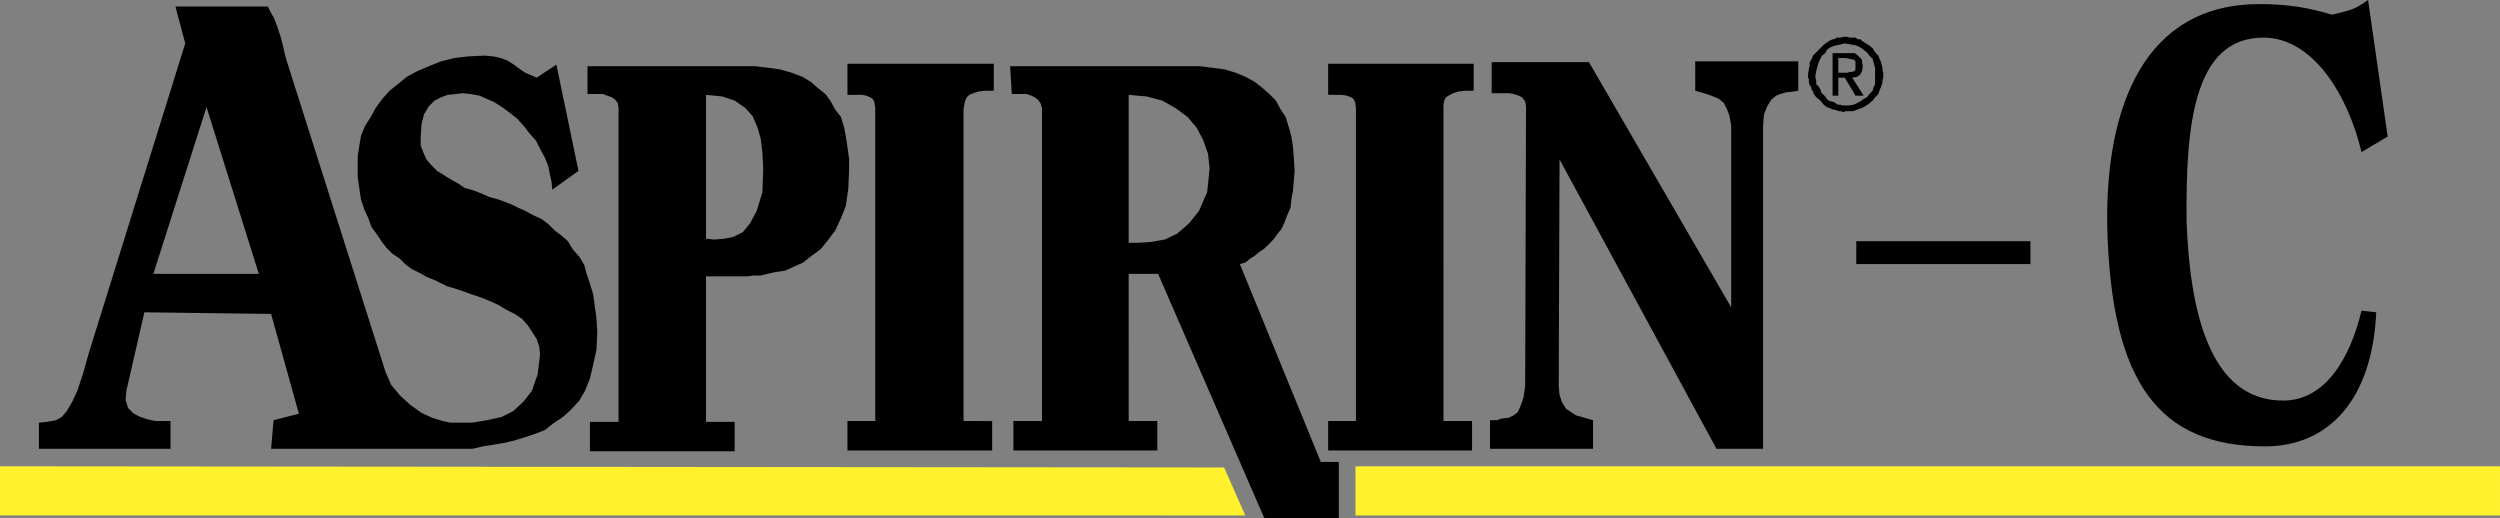 <!--?xml version="1.0" standalone="no"?--><svg xmlns="http://www.w3.org/2000/svg" viewBox="0 0 738.489 153.109"><rect x="0" y="0" width="738.489" height="153.109" fill="#808080" stroke="none"/><title>Aspirin C - SVG vector logo - www.oklogos.com</title><g fill-rule="evenodd" clip-rule="evenodd"><path fill="#fff22d" d="M367.842 152.257l-6.241-14.171L0 137.747v14.509l367.842.001zM400.403 137.747v14.51h338.086l-.001-14.509-338.085-.001z"/><path d="M134.897 124.853h-1.932l-2.173-.482-3.141-.966-3.14-1.449-3.381-2.414-2.897-2.657-2.656-3.139-1.691-3.864-29.462-92.736-.724-3.141-.724-2.898-.726-2.172-.725-2.174-.724-1.69-.724-1.208-.483-.966-.484-.966H51.822l2.898 10.868-28.496 91.527-1.691 6.037-1.691 5.071-1.449 3.14-1.689 2.898-1.449 1.69-1.691.966-2.656.482-2.416.241.001 7.729h38.881v-8.211l-1.932.001-2.415-.001-2.415-.482-2.173-.725-1.933-.966-1.69-1.691-.725-2.414.241-2.657 5.313-23.185 37.432.484 8.21 29.463-7.486 1.931-.725 8.453 44.194-.001h15.214l3.139-.724 3.14-.482 2.897-.483 3.139-.725 3.14-.967 2.898-.966 3.14-1.207 2.414-1.932 2.898-1.932 2.174-1.933 2.657-2.897 1.69-2.898 1.449-3.623.967-4.104.966-4.348.241-5.071-.241-4.347-.483-3.38-.483-3.624-.966-3.139-.965-2.898-.724-2.656-1.45-2.415-1.933-2.173-1.449-2.415-1.931-1.691-1.933-1.449-1.932-1.932-1.932-1.449-2.656-1.208-2.173-1.208-2.174-.967-1.933-.964-1.932-.725-1.932-.725-2.657-.724-2.174-.966-2.414-.966-2.657-.725-2.173-1.449-2.174-1.207-1.933-1.208-1.931-1.208-1.691-1.689-1.448-1.691-.965-2.174-.725-1.932V40.57l.241-3.864.725-2.896 1.449-2.416 1.691-1.69 1.932-.965 1.933-.724 2.414-.242 1.932-.242 2.415.242 2.657.482 2.172.967 2.174.966 2.657 1.689 1.932 1.449 2.173 1.691 1.932 2.173 1.69 2.174 1.932 2.173 1.208 2.415 1.449 2.657.965 2.414.484 2.415.482 2.174.241 2.415 7.728-5.555-6.521-31.394-5.796 3.864-1.691-.724-1.689-.725-1.449-.967-1.933-1.448-1.933-1.208-1.931-.724-2.173-.484-2.658-.241-4.829.241-4.104.484-3.866.965-3.622 1.449-3.38 1.449-3.14 1.691-2.656 2.173-2.415 1.932-2.174 2.416-1.931 2.656-1.449 2.657-1.69 2.656-1.207 2.898-.483 2.897-.484 3.14-.001 2.897.001 3.382.483 3.38.482 3.141.967 2.897 1.207 2.657.967 2.656 1.449 1.932 1.448 2.174 1.449 1.931 1.69 1.691 2.172 1.449 1.691 1.689 1.933 1.449 2.414 1.207 2.174 1.208 2.416.966 1.448.725 1.937.967 2.415.724 2.173.725 2.657.966 2.898.966 2.414.966 2.657 1.208 2.414 1.449 2.416 1.208 2.174 1.449 1.691 1.932 1.449 2.173 1.207 1.932.725 2.174.242 2.415-.725 5.796-1.69 4.83-2.416 3.14-3.138 2.897-3.382 1.691-4.347.966-4.346.724h-4.591v-.001zM76.455 80.9H45.302l15.697-49.265L76.455 80.9zm106.259-49.023v92.734h-8.454v8.693l42.745.001v-8.694h-8.452V81.625h11.351l.966-.001 1.69-.241h2.173l1.933-.482 2.174-.482 3.138-.482 2.656-1.208 2.657-1.208 2.415-1.932 2.658-1.932L244.537 71l2.174-2.898 1.688-3.622 1.45-3.623.725-5.071.242-5.312V46.85l-.482-3.381-.484-3.14-.482-2.656-.966-3.139-1.69-2.174-1.45-2.657-1.448-1.932-2.415-1.932-1.933-1.69-2.416-1.449-3.14-1.207-3.381-.967-3.38-.482-4.105-.484H173.537v8.211h4.589l1.207.482 1.449.484.965.724.725.966.242 1.45zm25.84-3.864l4.829.484 3.623 1.207 3.14 2.174 2.173 2.415 1.449 3.38.965 3.381.484 4.105.241 4.587-.241 7.004-1.69 5.554-1.932 3.622-2.173 2.657-2.898 1.449-2.657.484-2.898.239-2.414-.24-.001-42.502zm49.989 3.864v92.493h-8.209v8.694l42.744-.001v-8.692l-8.452-.001-.001-92.251.241-1.208.241-1.208.484-.965.725-.725 1.207-.484 1.45-.483 1.931-.242h2.657v-7.969h-43.228v9.178H254.68l1.207.241 1.207.483.725.483.483.966.241 1.691zm49.266 0v92.494l-8.452-.001v8.693l42.503.001v-8.693h-8.454V80.9h8.694l31.396 72.208 21.976.001v-16.664h-5.312l-23.909-58.442 1.69-.483 1.449-1.207 1.207-.725 1.45-1.208 1.448-.965 1.449-1.449 1.207-1.208 1.207-1.69 1.209-1.449.965-2.173.725-1.933.966-2.174.242-2.414.482-2.658.242-2.897.241-2.899-.241-3.622-.241-3.381-.483-3.14-.725-2.656-.967-3.139-1.448-2.174-1.449-2.657-1.932-1.931-2.174-1.932-2.174-1.691-2.656-1.45-2.898-1.207-3.139-.967-3.623-.482-3.864-.484H298.39l.482 8.211H303.219l1.449.482.967.483.966.725.724.966.484 1.452zm25.598-3.863l5.313.483 4.589 1.207 3.863 2.174 3.623 2.657 2.657 3.139 1.932 3.623 1.448 4.105.482 4.347-.724 7.005-2.414 5.554-2.899 3.623-3.622 3.14-3.622 1.69-4.106.724-3.863.242h-2.658l.001-43.713zm67.136 3.863v92.494h-8.209v8.693h42.503v-8.693h-8.452l-.001-92.252v-1.208l.242-1.208.482-.966 1.208-.724.965-.483 1.449-.483 1.933-.242h2.656v-7.969h-42.986v9.178H396.438l1.449.24 1.206.484.726.483.483.966.241 1.69zM520.81 132.582V37.19l.241-3.381.967-2.415 1.207-1.932 1.449-1.208 1.207-.482 1.69-.483 2.174-.242 1.449-.241v-8.694h-30.43l.001 8.694 1.69.485 1.69.482 1.932.724 1.69.724 1.449 1.207.966 1.933.725 1.932.482 2.897v53.612l-42.02-72.448h-28.738v9.176l1.449.001h3.623l1.448.242 1.449.482.965.484.967 1.208.242 1.449-.243 82.592-.481 3.382-.725 2.173-.967 2.174-1.207.966-1.448.724-2.174.242-1.449.482h-1.933l-.001 8.452h30.43v-8.452l-1.691-.482-1.689-.483-1.691-.482-1.448-.966-1.449-.967-1.206-1.932-.726-2.174-.241-2.656.241-66.895 46.367 85.49 13.767-.002zm24.15-99.497l-.484.001-.725-.243h-.482l-.725-.241-.724-.241-.483-.001-.966-.483-.726-.241-.965-.725-.966-1.208-1.208-.966-.724-.965-.242-.726-.482-.724v-.482l-.484-.724-.24-.725v-.966l-.242-.483.001-.725-.001-.725.242-.724v-.725l.24-.484v-1.207l.484-.724.24-.483.243-.725.965-.967 1.208-1.207.966-.967.966-.724.724-.482.967-.484.483.001.724-.483H543.751l.725-.241.484-.001.725.001.725.241h1.69l.724.483h.725l.483.483.725.483 1.208.724 1.207.967.725 1.207.966.966.242.725.241.483.241.482.242.967.241.966-.001.725.242.724.001.725-.001.725-.241.724v.725l-.241.725-.242.724-.241.483-.241.724-.242.725-.966.966-.725.965-1.449 1.208-1.207.725-.482.241-.726.242-.724.241-.483.242-.725.241h-2.415v.242h-.001zm-8.694-11.11v.967l.241.965.001.967.725.724.482.725.241.966.483.483.724.725.483.724.482.482.725.242.967.242.966.725h.725l.725.24h1.932l1.448-.241.967-.483.965-.483.967-.725.967-.482.724-.967.967-.966.24-.965.482-.967.001-1.449V21.01l-.001-.965-.481-1.691-.242-.967-.965-.965-.725-.966-.967-.725-.967-.725-.965-.482-.967-.242-1.448-.241-1.208-.241-.967.24-.966.242-1.207.243-1.208.482-.966.725-.483.966-.966.725-.482.965-.482.967-.484 1.691-.241.965-.241 1.208v-.244h-.001zm6.761.967v5.312h-1.69V15.697h6.521l.725.483.483.482.481.484.484.482-.001.725.241 1.207-.241 1.449-.483.965-.965.725-1.449.242 3.381 5.312-2.415.001-3.139-5.313-1.933.001zm0-1.449h2.658l.724-.241h.725l.482-.242h.242l.241-.483v-2.415l-.483-.482-1.207-.242-1.209-.24h-2.172v4.345h-.001zm5.314 49.749h51.438v6.762l-51.439-.001.001-6.761zm156.972-30.913l-7.728 4.589c-4.105-17.146-14.49-33.81-28.98-33.81-21.01 0-22.941 27.047-22.699 54.338.965 26.321 6.761 52.887 28.495 52.887 12.559.001 19.804-12.558 23.185-26.565l4.347.483c-1.207 26.082-14.248 39.606-32.843 39.605-31.396 0-45.402-18.836-46.609-64.479-.725-36.466 11.35-66.17 44.918-66.17 8.211 0 14.248.965 21.493 3.139 5.796-1.449 6.521-1.449 10.626-4.346l5.795 40.329z"/></g></svg>